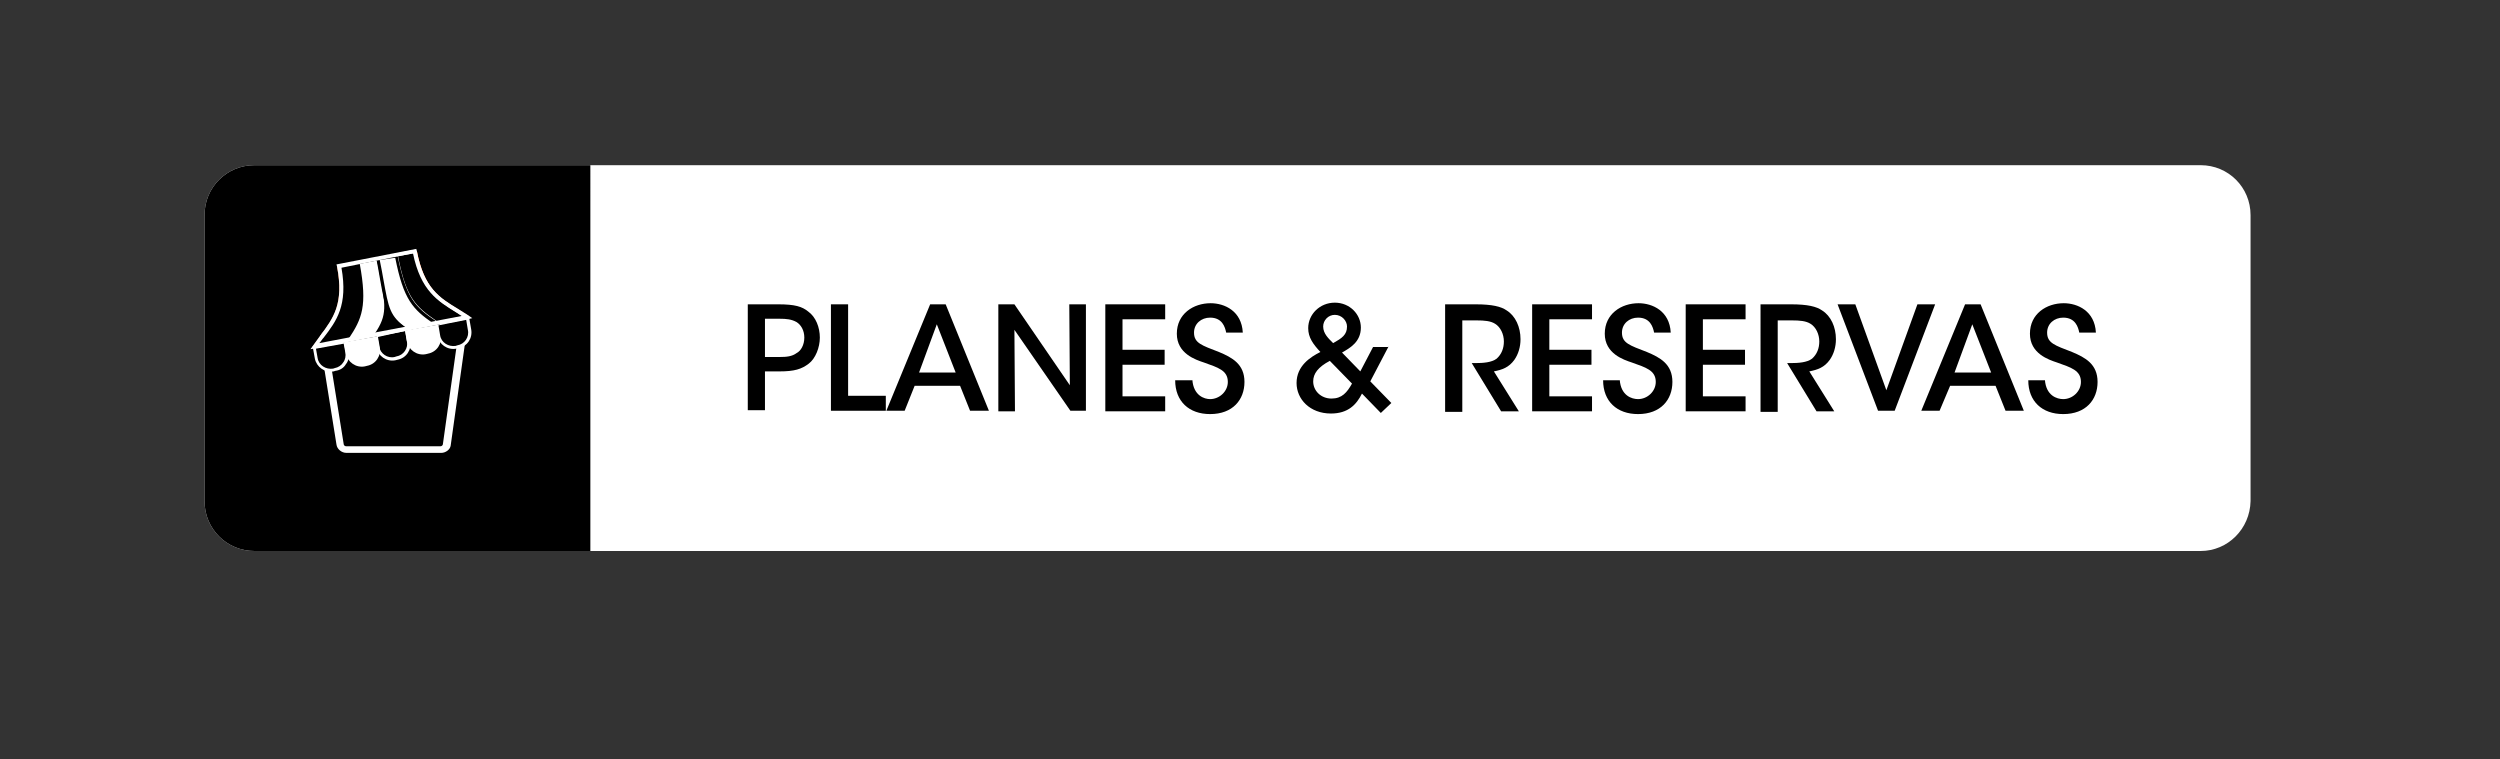 <?xml version="1.0" encoding="utf-8"?>
<!-- Generator: Adobe Illustrator 24.1.0, SVG Export Plug-In . SVG Version: 6.00 Build 0)  -->
<svg version="1.1" id="Layer_1" xmlns="http://www.w3.org/2000/svg" xmlns:xlink="http://www.w3.org/1999/xlink" x="0px" y="0px"
	 viewBox="0 0 451 137" style="enable-background:new 0 0 451 137;" xml:space="preserve">
<rect x="0" y="0" width="451" height="137" fill="#333333" stroke="none"/>
<style type="text/css">
	.st0{fill:#FFFFFF;}
	.st1{fill:#F16322;}
</style>
<g>
	<path class="st0" d="M397,99.4H45.9c-5,0-9-4-9-9V38.8c0-5,4-9,9-9H397c5,0,9,4,9,9v51.6C405.9,95.4,401.9,99.4,397,99.4z"/>
	<path d="M106.5,99.4H45.9c-5,0-9-4-9-9V38.8c0-5,4-9,9-9h60.6V99.4z"/>
</g>
<g>
	<path d="M140.4,54.9c3,0,4.3,0.4,5.4,1.3c1.4,1,2.1,2.9,2.1,4.7c0,1.8-0.8,3.8-2,4.7c-1.3,1-2.6,1.4-5.3,1.4H138v7h-3.1V54.9H140.4
		z M138,64.4h2.7c1.2,0,2.2-0.1,3-0.7c0.8-0.4,1.4-1.5,1.4-2.8c0-1.3-0.6-2.3-1.4-2.8c-0.9-0.5-1.8-0.6-3.1-0.6H138V64.4z"/>
	<path d="M149.9,54.9h3.1v16.5h6.8v2.7h-9.9V54.9z"/>
	<path d="M163.2,74.1h-3.3l7.9-19.2h2.8l7.8,19.2H175l-1.8-4.5H165L163.2,74.1z M169,58.5l-3.2,8.7h6.6L169,58.5z"/>
	<path d="M193,69.5l-0.1-14.6h3v19.2h-2.8L183,59.5l0.1,14.7h-3V54.9h2.9L193,69.5z"/>
	<path d="M199.4,54.9h10.8v2.7h-7.7v5.5h7.6v2.7h-7.6v5.7h7.7v2.7h-10.8V54.9z"/>
	<path d="M215.1,68.5c0.2,2.9,2.2,3.5,3.2,3.5c1.7,0,3.2-1.4,3.2-3.1c0-2.1-1.8-2.6-4.3-3.5c-1.5-0.5-4.9-1.6-4.9-5.2
		c0-3.6,3-5.5,6.1-5.5c2.5,0,5.6,1.4,5.8,5.3h-3c-0.2-1-0.7-2.7-2.9-2.7c-1.6,0-2.9,1.1-2.9,2.7c0,1.9,1.4,2.3,4.5,3.5
		c2.4,1,4.6,2.2,4.6,5.4s-2.1,5.8-6.2,5.8c-3.8,0-6.3-2.3-6.3-6.1H215.1z"/>
	<path d="M250.5,62.5l-3.3,6.3l3.8,3.9l-1.9,1.8l-3.4-3.5c-1,2-2.5,3.6-5.6,3.6c-3.8,0-6.2-2.6-6.2-5.5c0-3.1,2.5-4.7,4.3-5.6
		c-1.3-1.4-2.2-2.6-2.2-4.3c0-2.5,2.1-4.6,4.8-4.6c2.7,0,4.7,2.1,4.7,4.5c0,2.6-2,3.7-3.4,4.5l3.3,3.4l2.3-4.4H250.5z M239.9,65.1
		c-2.1,1.1-3,2.3-3,3.7c0,1.7,1.4,3.1,3.3,3.1c1.9,0,2.8-1.1,3.7-2.7L239.9,65.1z M240.8,56.8c-1.2,0-2.1,1-2.1,2.1
		c0,1.3,1,2.2,1.8,3c1.6-0.9,2.5-1.5,2.5-3C243,57.9,242.1,56.8,240.8,56.8L240.8,56.8z"/>
	<path d="M260.8,54.9h5.4c3,0,4.6,0.4,5.6,1.1c1.6,1,2.5,3,2.5,5.2c0,1.4-0.4,2.7-1.1,3.7c-1,1.4-2.2,1.8-3.7,2.1l4.5,7.2h-3.2
		l-5.3-8.7h0.7c1.3,0,2.9-0.1,3.8-0.8c0.9-0.8,1.3-1.9,1.3-3.1c0-1.3-0.6-2.6-1.6-3.2c-0.8-0.5-1.9-0.6-3.3-0.6h-2.6v16.5h-3.1V54.9
		z"/>
	<path d="M276.4,54.9h10.8v2.7h-7.7v5.5h7.6v2.7h-7.6v5.7h7.7v2.7h-10.8V54.9z"/>
	<path d="M292.2,68.5c0.2,2.9,2.2,3.5,3.3,3.5c1.7,0,3.2-1.4,3.2-3.1c0-2.1-1.8-2.6-4.3-3.5c-1.5-0.5-4.9-1.6-4.9-5.2
		c0-3.6,3-5.5,6.1-5.5c2.5,0,5.6,1.4,5.8,5.3h-3c-0.2-1-0.7-2.7-2.9-2.7c-1.6,0-2.9,1.1-2.9,2.7c0,1.9,1.4,2.3,4.5,3.5
		c2.4,1,4.6,2.2,4.6,5.4s-2.1,5.8-6.2,5.8c-3.8,0-6.3-2.3-6.3-6.1H292.2z"/>
	<path d="M304.1,54.9h10.8v2.7h-7.7v5.5h7.6v2.7h-7.6v5.7h7.7v2.7h-10.8V54.9z"/>
	<path d="M317.7,54.9h5.4c3,0,4.6,0.4,5.6,1.1c1.6,1,2.5,3,2.5,5.2c0,1.4-0.4,2.7-1.1,3.7c-1,1.4-2.2,1.8-3.7,2.1l4.5,7.2h-3.2
		l-5.3-8.7h0.7c1.3,0,2.9-0.1,3.8-0.8c0.9-0.8,1.3-1.9,1.3-3.1c0-1.3-0.6-2.6-1.6-3.2c-0.8-0.5-1.9-0.6-3.3-0.6h-2.6v16.5h-3.1V54.9
		z"/>
	<path d="M331.5,54.9h3.2l5.6,15.5l5.6-15.5h3.2l-7.3,19.2h-3L331.5,54.9z"/>
	<path d="M349.9,74.1h-3.3l7.9-19.2h2.8l7.8,19.2h-3.3l-1.8-4.5h-8.2L349.9,74.1z M355.8,58.5l-3.2,8.7h6.6L355.8,58.5z"/>
	<path d="M368.9,68.5c0.2,2.9,2.2,3.5,3.3,3.5c1.7,0,3.2-1.4,3.2-3.1c0-2.1-1.8-2.6-4.3-3.5c-1.5-0.5-4.9-1.6-4.9-5.2
		c0-3.6,3-5.5,6.1-5.5c2.5,0,5.6,1.4,5.8,5.3h-3c-0.2-1-0.7-2.7-2.9-2.7c-1.6,0-2.9,1.1-2.9,2.7c0,1.9,1.4,2.3,4.5,3.5
		c2.4,1,4.6,2.2,4.6,5.4s-2.1,5.8-6.2,5.8c-3.8,0-6.3-2.3-6.3-6.1H368.9z"/>
</g>
<g>
	<g>
		<g>
			<path d="M62.5,81.1c-0.5,0-1-0.4-1.1-0.9l-3-18.7c-0.1-0.5,0.3-1,0.8-1.2l10.9-2.7c0.5-0.1,1.4-0.1,1.9,0l10.5,2.2
				c0.5,0.1,0.9,0.6,0.8,1.1l-2.7,19.3c-0.1,0.5-0.6,0.9-1.1,0.9H62.5z"/>
			<path class="st0" d="M79.6,81.7H62.5c-0.9,0-1.7-0.7-1.8-1.5l-3-18.7c-0.1-0.9,0.4-1.7,1.3-1.9L69.9,57c0.3-0.1,0.8-0.1,1.2-0.1
				c0.3,0,0.6,0,1,0.1l10.5,2.2c0.9,0.2,1.5,1,1.4,1.9l-2.7,19.3C81.2,81.1,80.4,81.7,79.6,81.7z M71.1,58.2c-0.3,0-0.7,0-0.9,0.1
				l-10.9,2.7c-0.2,0-0.3,0.2-0.3,0.4l3,18.7c0,0.2,0.2,0.4,0.4,0.4h17.1c0.2,0,0.4-0.2,0.4-0.4l2.7-19.3c0-0.2-0.1-0.4-0.3-0.4
				l-10.5-2.2C71.7,58.2,71.4,58.2,71.1,58.2z"/>
		</g>
	</g>
	<g>
		<g>
			<path class="st1" d="M78.7,58.5c-4-2.7-5.8-4.3-7.4-12.5l0.5-0.1c1.5,8,3.2,9.4,7.2,12.1L78.7,58.5z"/>
		</g>
		<g>
			<path class="st1" d="M73.2,59.6c-3.4-2.3-3.7-4-4.5-9.2c-0.2-1.1-0.4-2.3-0.7-3.7l0.5-0.1c0.3,1.4,0.5,2.6,0.7,3.7
				c0.9,5.1,1.1,6.7,4.3,8.8L73.2,59.6z"/>
		</g>
		<g>
			<path class="st1" d="M84.2,57.5c-0.6-0.4-1.3-0.8-1.9-1.2c-3.2-2-6.3-3.9-7.6-10.9l0.5-0.1c1.3,6.8,4.1,8.5,7.4,10.5
				c0.6,0.4,1.3,0.8,1.9,1.2L84.2,57.5z"/>
		</g>
		<g>
			<path class="st1" d="M68,60.6l-0.5-0.3c2.4-3.5,2.1-5,0.8-11.4c-0.1-0.7-0.3-1.4-0.4-2.2l0.5-0.1c0.1,0.8,0.3,1.5,0.4,2.2
				C70.2,55.2,70.5,56.9,68,60.6z"/>
		</g>
		<g>
			<path class="st1" d="M57,62.7l-0.5-0.3c0.4-0.6,0.9-1.2,1.3-1.8c2.3-3.1,4.3-5.7,3-12.5l0.5-0.1c1.3,7-0.8,9.9-3.1,12.9
				C57.9,61.4,57.4,62,57,62.7z"/>
		</g>
		<g>
			<path class="st1" d="M78.7,58.5c-4-2.7-5.8-4.3-7.4-12.5l0.5-0.1c1.5,8,3.2,9.4,7.2,12.1L78.7,58.5z"/>
		</g>
		<g>
			<path class="st1" d="M73.2,59.6c-3.4-2.3-3.7-4-4.5-9.2c-0.2-1.1-0.4-2.3-0.7-3.7l0.5-0.1c0.3,1.4,0.5,2.6,0.7,3.7
				c0.9,5.1,1.1,6.7,4.3,8.8L73.2,59.6z"/>
		</g>
		<g>
			<path class="st1" d="M84.2,57.5c-0.6-0.4-1.3-0.8-1.9-1.2c-3.2-2-6.3-3.9-7.6-10.9l0.5-0.1c1.3,6.8,4.1,8.5,7.4,10.5
				c0.6,0.4,1.3,0.8,1.9,1.2L84.2,57.5z"/>
		</g>
		<g>
			<path d="M62.3,61.4c2.7-3.9,3.8-5.9,2.3-14.1L61.1,48c1.6,8.2-1.7,10.6-4.4,14.5L62.3,61.4z"/>
			<path d="M56.2,62.9l0.4-0.5c0.4-0.6,0.9-1.2,1.3-1.8c2.3-3.1,4.3-5.7,3-12.5l-0.1-0.3l4-0.7l0.1,0.3c1.6,8.2,0.4,10.3-2.3,14.3
				l-0.1,0.1L56.2,62.9z M61.5,48.2c1.2,6.8-0.9,9.7-3.2,12.7c-0.3,0.4-0.6,0.8-0.9,1.2l4.7-0.9c2.6-3.9,3.6-5.8,2.2-13.5L61.5,48.2
				z"/>
		</g>
		<g>
			<path d="M78.8,58.3c-4-2.7-5.7-4.1-7.3-12.3l3.4-0.7c1.6,8.2,5.5,9.2,9.4,11.9L78.8,58.3z"/>
			<path class="st0" d="M78.7,58.6L78.7,58.6c-4.1-2.8-6-4.3-7.5-12.5l-0.1-0.3l3.9-0.8l0.1,0.3c1.3,6.8,4.2,8.5,7.4,10.5
				c0.6,0.4,1.3,0.8,1.9,1.2l0.5,0.4L78.7,58.6z M71.8,46.2c1.5,7.7,3.2,9.1,7.1,11.8l4.7-0.9c-0.4-0.3-0.9-0.5-1.3-0.8
				c-3.2-2-6.2-3.8-7.6-10.6L71.8,46.2z"/>
		</g>
		<g>
			<path class="st1" d="M73.2,59.6c-3.4-2.3-3.7-4-4.5-9.2c-0.2-1.1-0.4-2.3-0.7-3.7l0.5-0.1c0.3,1.4,0.5,2.6,0.7,3.7
				c0.9,5.1,1.1,6.7,4.3,8.8L73.2,59.6z"/>
		</g>
		<g>
			<path d="M73.3,59.3c-3.9-2.7-3.3-3.8-4.9-12l-0.2-0.8c1.6,8.2,2.2,9.8-0.4,13.8L73.3,59.3z"/>
			<path d="M67.2,60.8l0.4-0.5c2.4-3.5,2.1-5,0.8-11.4c-0.1-0.7-0.3-1.4-0.4-2.2l0.5-0.1l0.2,0.8c0.3,1.6,0.5,2.9,0.7,4
				c0.8,4.7,1,5.7,4.1,7.8l0.5,0.4L67.2,60.8z M69.9,55.9c-0.1,1.4-0.5,2.6-1.5,4.1l4.3-0.8C71.1,58.1,70.4,57.2,69.9,55.9z"/>
		</g>
		<g>
			<path d="M62.2,61.7l-5.5,1.1l0.4,1.9c0.3,1.5,1.7,2.4,3.1,2.1l0.3,0c1.5-0.3,2.4-1.7,2.1-3.1L62.2,61.7z"/>
			<path class="st0" d="M60.2,67c-1.6,0.3-3.1-0.8-3.4-2.3l-0.4-2.2l6.1-1.2l0.4,2.2c0.1,0.8,0,1.6-0.5,2.2
				c-0.4,0.7-1.1,1.1-1.9,1.2L60.2,67z M57,62.9l0.3,1.7c0.2,1.3,1.5,2.1,2.8,1.9l0,0.3l0-0.3l0.3-0.1c0.6-0.1,1.2-0.5,1.5-1
				c0.4-0.5,0.5-1.2,0.4-1.8L62,62L57,62.9z"/>
		</g>
		<g>
			<path d="M73.3,59.5l-5.5,1.1l0.4,2c0.3,1.5,1.7,2.4,3.1,2.1l0.3-0.1c1.4-0.3,2.4-1.7,2.1-3.1L73.3,59.5z"/>
			<path class="st0" d="M71.3,65c-1.6,0.3-3.1-0.8-3.4-2.3l-0.4-2.3l6.1-1.2l0.4,2.3c0.3,1.6-0.7,3.1-2.3,3.4L71.3,65z M68.1,60.8
				l0.3,1.7c0.2,1.3,1.5,2.2,2.8,1.9l0,0.3l0-0.3l0.3-0.1c1.3-0.2,2.2-1.5,1.9-2.8l-0.3-1.8L68.1,60.8z"/>
		</g>
		<g>
			<path class="st0" d="M78.8,58.5l-5.5,1.1l0.4,2c0.3,1.5,1.7,2.4,3.1,2.1l0.3,0c1.4-0.3,2.4-1.7,2.1-3.1L78.8,58.5z"/>
			<path class="st0" d="M76.8,63.9c-1.6,0.3-3.1-0.8-3.4-2.3L73,59.3l6.1-1.2l0.4,2.3c0.3,1.6-0.7,3.1-2.3,3.4L76.8,63.9z
				 M73.6,59.7l0.3,1.8c0.2,1.3,1.5,2.1,2.8,1.9l0,0.3l0-0.3l0.3-0.1c1.3-0.2,2.2-1.5,1.9-2.8l-0.3-1.8L73.6,59.7z"/>
		</g>
		<g>
			<path d="M84.7,59.4l-0.4-2l-5.5,1.1l0.4,2c0.3,1.5,1.7,2.4,3.1,2.1l0.3-0.1C84,62.3,85,60.9,84.7,59.4z"/>
			<path class="st0" d="M82.3,62.9c-1.6,0.3-3.1-0.8-3.4-2.3l-0.4-2.3l6.1-1.2l0.4,2.3c0.3,1.6-0.7,3.1-2.3,3.4L82.3,62.9z
				 M79.1,58.7l0.3,1.8c0.2,1.3,1.5,2.1,2.8,1.9l0,0.3l0-0.3l0.3-0.1c1.3-0.2,2.2-1.5,1.9-2.8l-0.3-1.8L79.1,58.7z"/>
		</g>
		<g>
			<path class="st0" d="M67.8,60.6l-5.5,1.1l0.4,2c0.3,1.5,1.7,2.4,3.1,2.1l0.3-0.1c1.4-0.3,2.4-1.7,2.1-3.1L67.8,60.6z"/>
			<path class="st0" d="M65.8,66.1c-1.6,0.3-3.1-0.8-3.4-2.3L62,61.5l6.1-1.2l0.4,2.3c0.3,1.6-0.7,3.1-2.3,3.4L65.8,66.1z
				 M62.6,61.9l0.3,1.7c0.2,1.3,1.5,2.1,2.8,1.9l0,0.3l0-0.3l0.3-0.1c1.3-0.2,2.2-1.5,1.9-2.8L67.6,61L62.6,61.9z"/>
		</g>
		<path class="st0" d="M62.3,61.4c2.7-3.9,3.8-5.9,2.3-14.1l3.7-0.7c1.6,8.2,2.2,9.8-0.4,13.8L62.3,61.4z"/>
		<path d="M61.7,61.8l0.4-0.5c2.7-4,3.7-5.9,2.2-13.9l-0.1-0.3l4.2-0.8l0.1,0.3c0.1,0.8,0.3,1.5,0.4,2.2c1.3,6.4,1.6,8.1-0.9,11.8
			l-0.1,0.1L61.7,61.8z M64.9,47.6c1.4,7.6,0.4,9.9-2,13.5l4.7-0.9c2.3-3.4,2-5,0.8-11.3c-0.1-0.6-0.2-1.2-0.4-1.9L64.9,47.6z"/>
		<path class="st0" d="M78.8,58.3c-4-2.7-5.7-4.1-7.3-12.3l-3.2,0.6c1.6,8.2,1.1,10,5.1,12.7L78.8,58.3z"/>
		<path d="M73.2,59.6L73.2,59.6c-3.4-2.3-3.7-4-4.6-9c-0.2-1.1-0.4-2.4-0.7-3.9l-0.1-0.3l3.8-0.7l0.1,0.3c1.6,8,3.2,9.4,7.2,12.1
			l0.5,0.4L73.2,59.6z M68.5,46.9c0.3,1.4,0.5,2.6,0.7,3.7c0.9,4.9,1.1,6.5,4.2,8.6l4.7-0.9c-3.6-2.5-5.3-4.2-6.8-11.8L68.5,46.9z"
			/>
		<g>
			<path class="st0" d="M56,63l0.5-0.7c0.4-0.6,0.9-1.2,1.3-1.8c2.3-3.1,4.3-5.7,3-12.4l-0.1-0.4l14.4-2.8l0.1,0.4
				c1.3,6.7,4.1,8.4,7.4,10.4c0.6,0.4,1.3,0.8,1.9,1.2l0.7,0.5L56,63z M61.6,48.3c1.2,6.8-0.9,9.6-3.2,12.6c-0.3,0.3-0.5,0.7-0.8,1
				L83.3,57c-0.4-0.2-0.7-0.5-1.1-0.7c-3.2-2-6.3-3.8-7.7-10.6L61.6,48.3z"/>
		</g>
	</g>
</g>
</svg>
